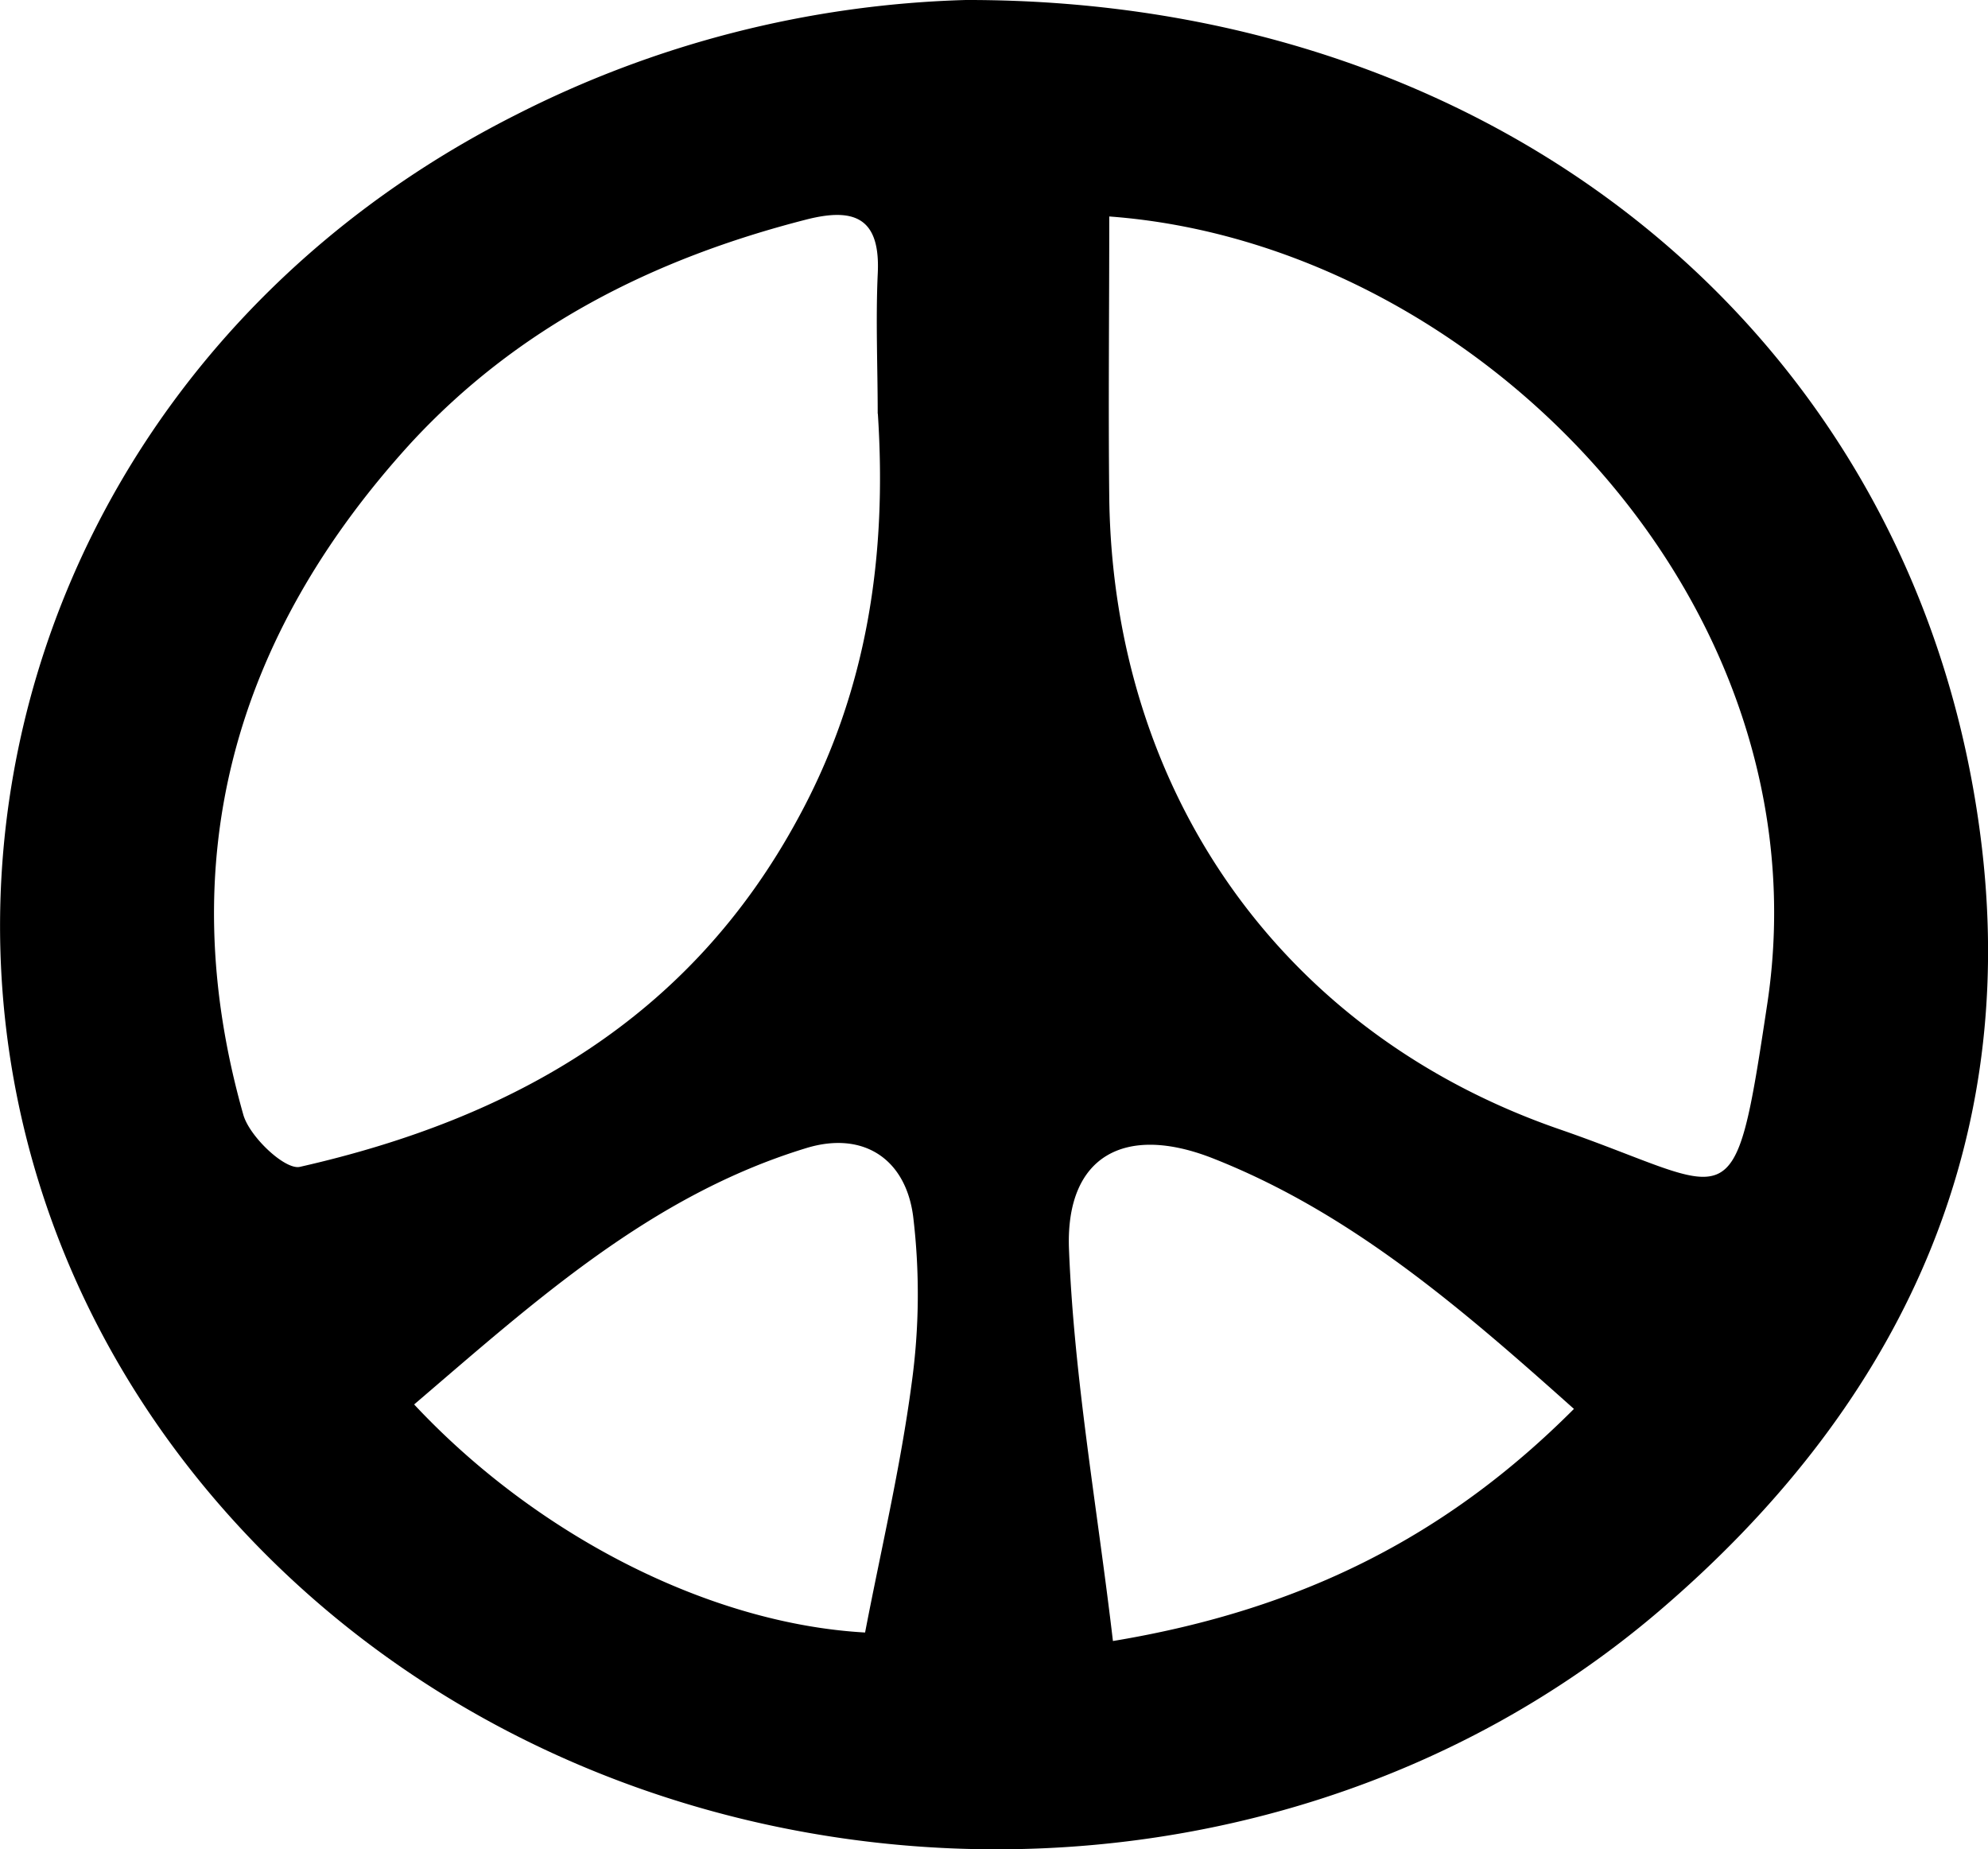 <svg xmlns="http://www.w3.org/2000/svg" id="Layer_1" data-name="Layer 1" viewBox="0 0 135.56 126.09"><path d="M74.86,6.15c37.06-.06,65.31,23.68,69.3,57.84,2.45,21.05-6.1,38.44-22.08,52.06C94.89,139.21,52,137.26,26.9,111.9-2.88,81.78,5.65,33.45,44.15,14A72,72,0,0,1,74.86,6.15Zm-6,28.21c0-3.16-.14-6.34,0-9.49.21-3.85-1.55-4.61-4.91-3.74-10.38,2.66-19.65,7.31-27,15.31C25,49.59,20.68,64.79,25.6,82.15c.42,1.5,2.85,3.79,3.86,3.56,14.52-3.29,26.61-10.12,34-23.82C68.18,53.21,69.5,44,68.87,34.36ZM84.65,20.91c0,6.64-.07,12.93,0,19.22.27,20,11.71,36.43,30.65,43,12.09,4.17,11.89,6.92,14.22-8.54C133.65,47.25,109.73,22.76,84.65,20.91ZM68,117.46c1.07-5.58,2.41-11.23,3.17-16.95a44.4,44.4,0,0,0,.11-11.4c-.5-3.94-3.4-5.87-7.29-4.68C53.4,87.66,45.45,94.9,37.25,101.91,45.68,110.92,57.47,116.87,68,117.46Zm48.33-15.25c-7.72-6.9-15.23-13.39-24.64-17.09-6-2.35-10-.14-9.79,6.13.34,8.83,1.92,17.61,3,26.79C97.82,115.9,107.72,110.85,116.34,102.21Z" transform="translate(-9.01 -6.15)"></path></svg>